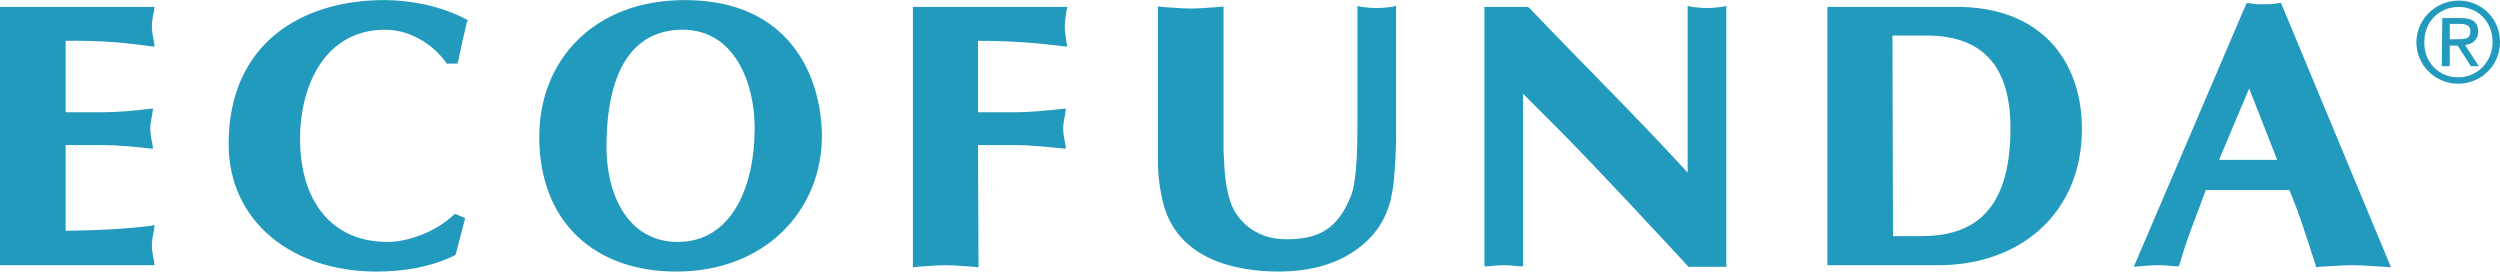 <?xml version="1.0" encoding="UTF-8"?>
<!DOCTYPE svg PUBLIC "-//W3C//DTD SVG 1.1//EN" "http://www.w3.org/Graphics/SVG/1.1/DTD/svg11.dtd">
<!-- Creator: CorelDRAW X7 -->
<svg xmlns="http://www.w3.org/2000/svg" xml:space="preserve" width="497px" height="54px" version="1.1" style="shape-rendering:geometricPrecision; text-rendering:geometricPrecision; image-rendering:optimizeQuality; fill-rule:evenodd; clip-rule:evenodd"
viewBox="0 0 4724 513"
 xmlns:xlink="http://www.w3.org/1999/xlink">
 <defs>
  <style type="text/css">
   <![CDATA[
    .fil0 {fill:#219ABE}
   ]]>
  </style>
 </defs>
 <g id="Warstwa_x0020_1">
  <g id="_2734869074672">
   <path class="fil0" d="M292 13l-1 8c-2,9 -4,19 -4,29 0,9 2,19 4,29l1 9 -10 -1c-42,-6 -89,-11 -158,-10l0 135 67 0c33,0 62,-3 88,-6l10 -1 -1 9c-2,10 -4,20 -4,29 0,9 2,20 4,29l1 9 -10 -1c-26,-3 -55,-6 -88,-6l-67 0 0 162c69,-1 116,-4 158,-9l10 -2 -1 10c-2,9 -4,19 -4,29 0,9 2,19 4,29l1 8 -292 0 0 -488 292 0z"/>
   <path class="fil0" d="M879 412l-18 69 -3 2c-45,22 -97,30 -147,30 -158,0 -279,-94 -279,-241 0,-187 134,-272 295,-272 49,0 108,12 151,35l6 3 -2 5c-6,24 -11,47 -16,72l-2 5 -20 0 -2 -3c-26,-36 -70,-61 -114,-61 -113,0 -161,104 -161,206 0,117 59,195 165,195 42,0 93,-21 124,-50l4 -3 19 8z"/>
   <path class="fil0" d="M1278 513c-154,0 -259,-93 -259,-255 0,-143 102,-258 275,-258 199,0 258,145 259,255 1,140 -105,258 -275,258zm-132 -235l0 0c0,89 40,179 135,179 99,0 145,-100 145,-215 0,-89 -40,-186 -136,-186 -88,0 -144,68 -144,222z"/>
   <path class="fil0" d="M1849 505l-9 -1c-17,-1 -35,-3 -53,-3 -18,0 -36,2 -54,3l-8 1 0 -492 292 0 -2 8c-1,9 -3,19 -3,29 0,9 2,19 3,29l2 9 -10 -1c-42,-5 -87,-10 -159,-10l0 135 70 0c28,0 56,-3 86,-6l10 -1 -1 9c-2,10 -4,20 -4,29 0,9 2,20 4,29l1 9 -9 -1c-31,-3 -59,-6 -88,-6l-69 0 1 231z"/>
   <path class="fil0" d="M2188 12l8 1c18,1 36,3 54,3 18,0 36,-2 54,-3l8 -1 0 205c0,19 0,43 0,67 1,23 2,46 5,64 6,33 12,53 36,76 22,19 47,28 78,28 64,0 97,-22 121,-80 13,-29 13,-106 13,-141l0 -220 8 2c9,1 19,2 28,2 9,0 19,-1 28,-2l9 -2 0 257c-1,19 -1,39 -3,58 -1,19 -4,38 -8,55 -10,36 -30,68 -69,94 -41,28 -93,38 -141,38 -88,0 -188,-26 -217,-122 -8,-28 -12,-59 -12,-87l0 -292z"/>
   <path class="fil0" d="M2805 13l82 0 3 2c98,103 201,204 299,311l0 -315 9 2c9,1 19,2 28,2 9,0 18,-1 27,-2l9 -2 0 493 -72 0 -2 -3c-84,-90 -162,-175 -244,-258l-66 -66 0 326 -8 0c-9,-1 -19,-2 -28,-2 -10,0 -20,1 -29,2l-8 0 0 -490z"/>
   <path class="fil0" d="M3708 13c160,5 226,113 226,230 0,162 -119,258 -271,258l-210 0 0 -488 255 0zm-131 433l0 0 54 0c95,0 168,-44 168,-204 0,-127 -62,-175 -159,-175l-64 0 1 379z"/>
   <path class="fil0" d="M4168 359c-18,50 -36,92 -49,139l-2 5 -6 0c-11,-1 -22,-2 -33,-2 -12,0 -23,1 -34,2l-12 1 213 -498 6 0c9,2 17,2 26,2 9,0 18,0 27,-2l6 -1 208 500 -12 -1c-20,-1 -40,-3 -61,-3 -21,0 -41,2 -62,3l-6 1 -2 -6c-16,-49 -30,-95 -49,-140l-158 0zm135 -57l0 0 -53 -135 -57 135 110 0z"/>
   <path class="fil0" d="M4566 79c0,45 36,79 79,79 43,0 79,-34 79,-79 0,-44 -35,-78 -78,-78 -43,0 -79,34 -80,78zm15 0l0 0c0,-38 28,-66 65,-66 36,0 64,28 64,66 0,38 -29,67 -65,67 -37,0 -65,-29 -64,-67zm33 46l0 0 15 0 0 -39 15 0 25 39 15 0 -26 -40c14,-2 24,-9 25,-25 0,-18 -11,-26 -32,-26l-36 0 -1 91zm15 -80l0 0 19 0c10,0 20,2 20,14 0,15 -11,15 -24,15l-15 0 0 -29z"/>
  </g>
 </g>
</svg>
